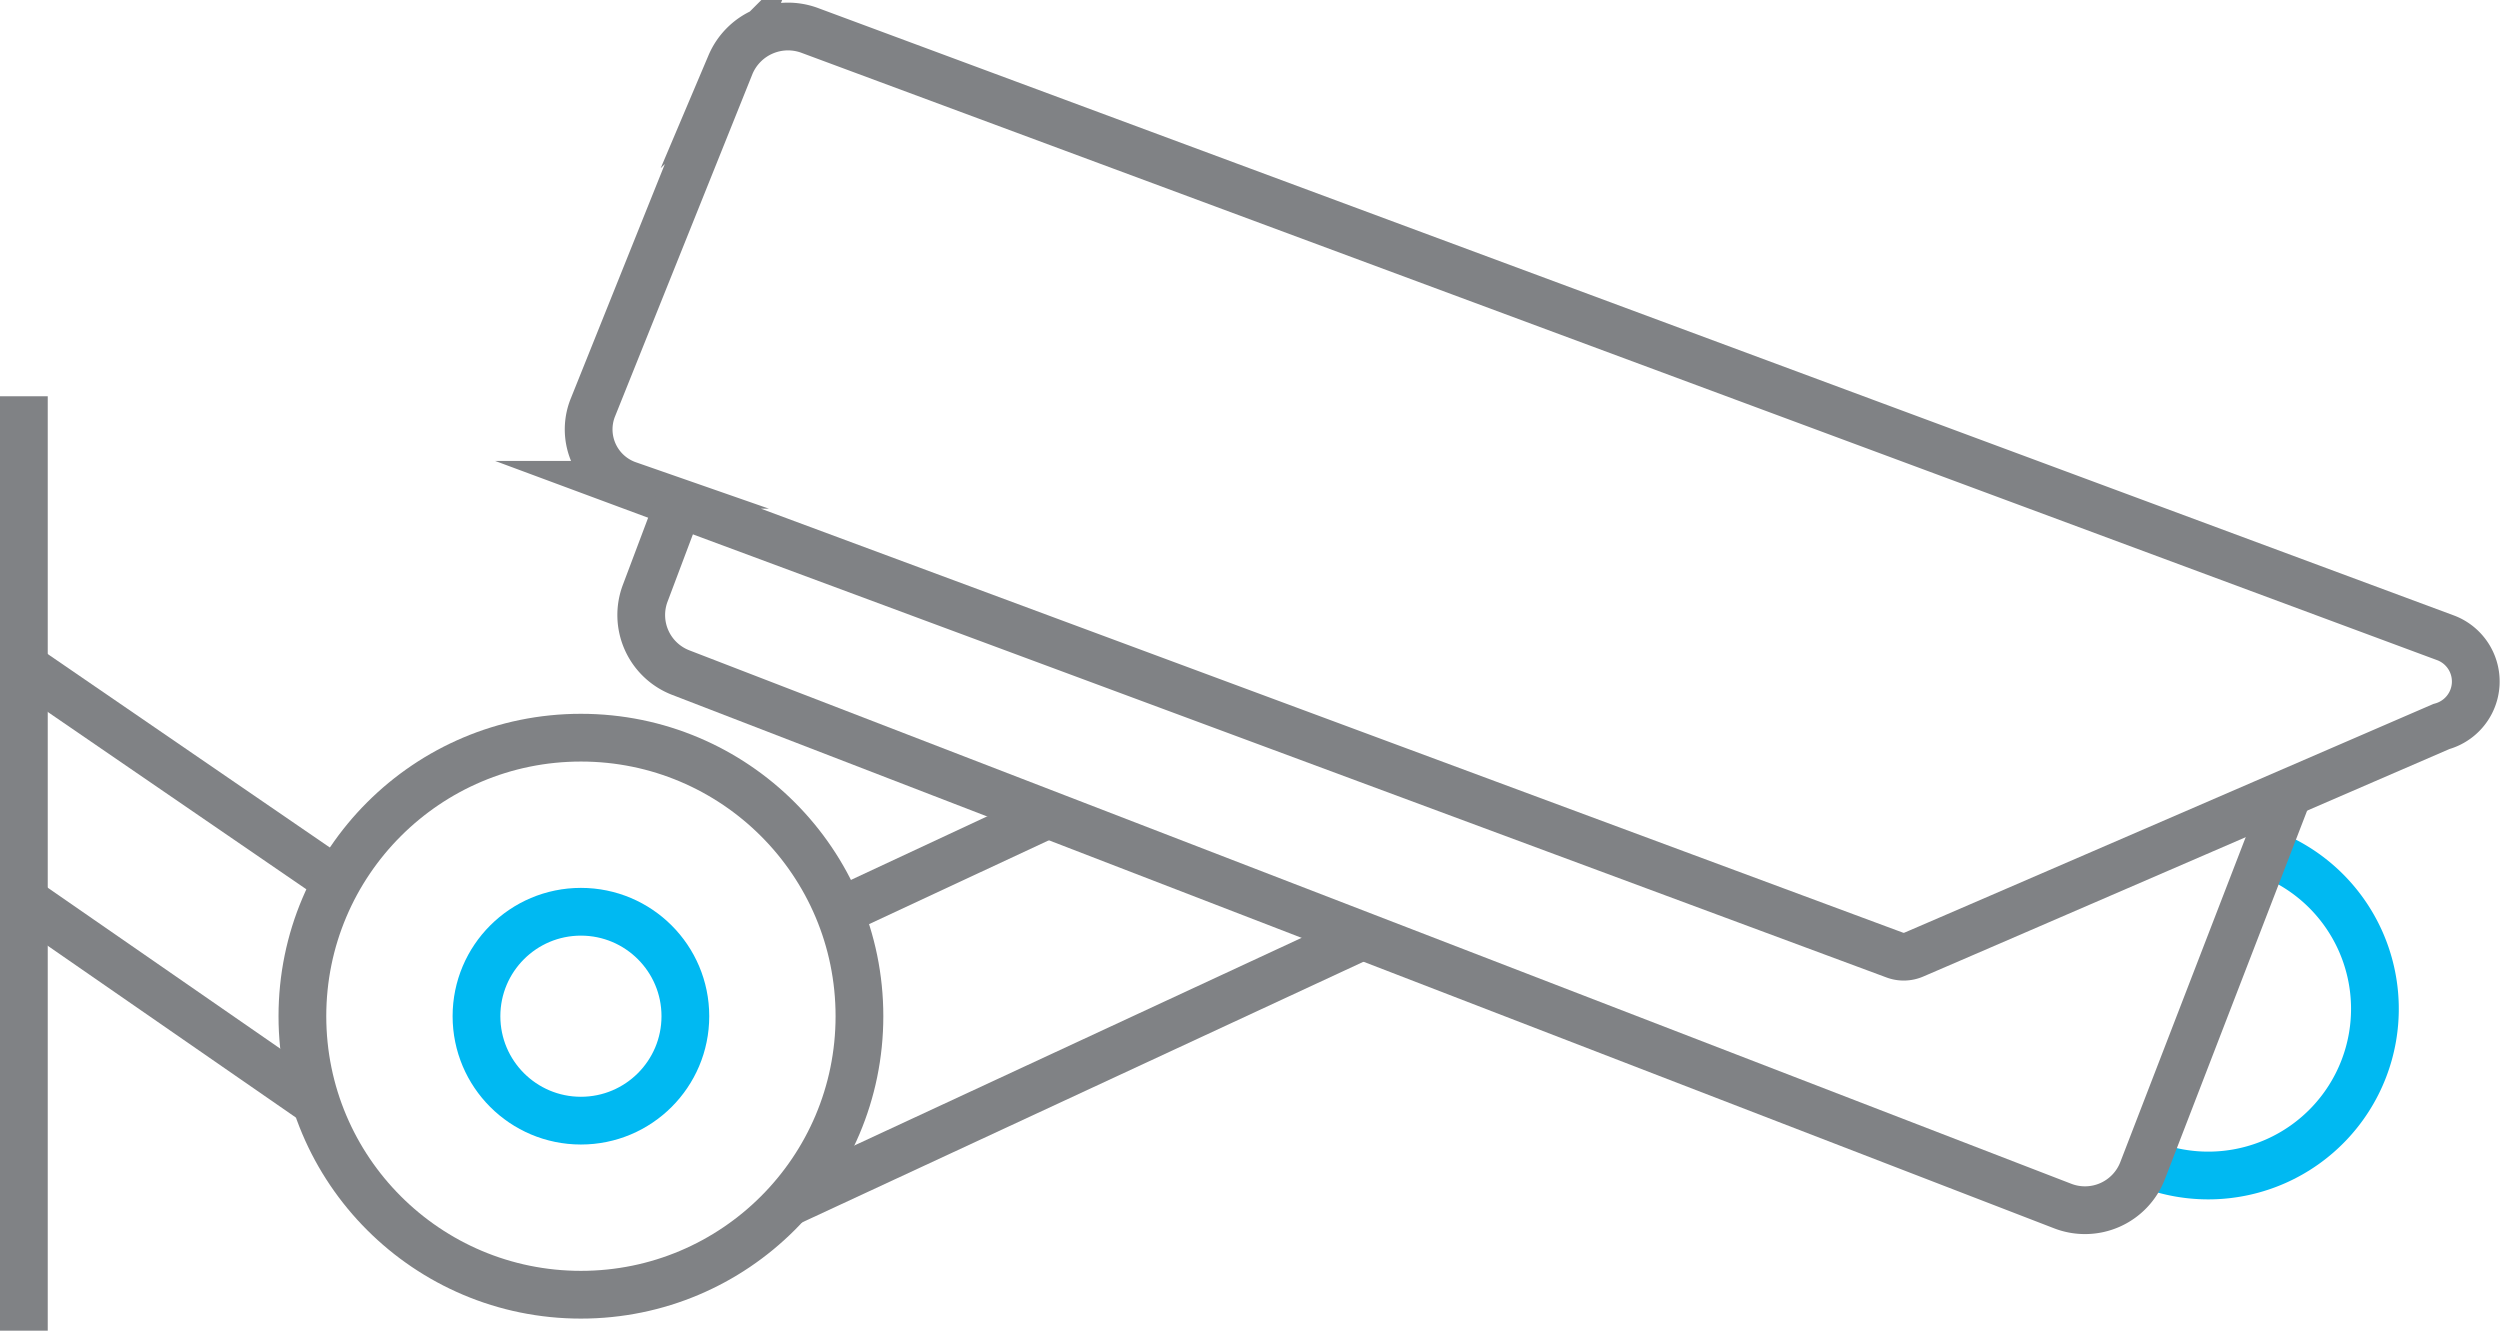 <svg xmlns="http://www.w3.org/2000/svg" width="104.721" height="55.74" viewBox="0 0 104.721 55.74">
  <g id="ico" transform="translate(-664.5 -525.264)">
    <line id="Line_71" data-name="Line 71" y2="39.141" transform="translate(665.5 541.862)" fill="none" stroke="#808285" stroke-miterlimit="10" stroke-width="2"/>
    <g id="Group_11542" data-name="Group 11542" transform="translate(665.5 553.188)">
      <line id="Line_72" data-name="Line 72" x2="13.172" y2="9.033" transform="translate(0 0)" fill="none" stroke="#808285" stroke-miterlimit="10" stroke-width="2"/>
      <line id="Line_73" data-name="Line 73" x2="11.962" y2="8.28" transform="translate(0 9.785)" fill="none" stroke="#808285" stroke-miterlimit="10" stroke-width="2"/>
    </g>
    <g id="Group_11543" data-name="Group 11543" transform="translate(677.167 556.164)">
      <ellipse id="Ellipse_104" data-name="Ellipse 104" cx="4.375" cy="4.375" rx="4.375" ry="4.375" transform="translate(7.292 7.292)" fill="none" stroke="#00b9f2" stroke-miterlimit="10" stroke-width="2"/>
      <ellipse id="Ellipse_105" data-name="Ellipse 105" cx="11.667" cy="11.667" rx="11.667" ry="11.667" transform="translate(0 0)" fill="none" stroke="#808285" stroke-miterlimit="10" stroke-width="2"/>
    </g>
    <line id="Line_74" data-name="Line 74" y1="4.286" x2="9.192" transform="translate(699.312 559.327)" fill="none" stroke="#808285" stroke-miterlimit="10" stroke-width="2"/>
    <line id="Line_75" data-name="Line 75" y1="11.128" x2="23.968" transform="translate(697.6 564.469)" fill="none" stroke="#808285" stroke-miterlimit="10" stroke-width="2"/>
    <g id="Group_11544" data-name="Group 11544" transform="translate(689.154 526.376)">
      <path id="Path_6457" data-name="Path 6457" d="M755.5,565.272l-53.066-19.7a2.459,2.459,0,0,1-1.481-3.216l5.773-14.385a2.617,2.617,0,0,1,3.343-1.424l68.5,25.435.04.015a1.955,1.955,0,0,1-.218,3.7s-20.1,8.7-22.1,9.555A1.069,1.069,0,0,1,755.5,565.272Z" transform="translate(-700.781 -526.376)" fill="none" stroke="#808285" stroke-miterlimit="10" stroke-width="2"/>
      <path id="Path_6459" data-name="Path 6459" d="M792.605,574.439a6.981,6.981,0,0,1-5.027,13.026" transform="translate(-722.245 -539.805)" fill="none" stroke="#00b9f2" stroke-miterlimit="10" stroke-width="2"/>
      <path id="Path_6458" data-name="Path 6458" d="M772.8,566.723l-6.2,16.065a2.586,2.586,0,0,1-3.344,1.481l-57.89-22.346a2.585,2.585,0,0,1-1.481-3.343l1.481-3.933" transform="translate(-701.505 -534.861)" fill="none" stroke="#808285" stroke-miterlimit="10" stroke-width="2"/>
    </g>
  </g>
</svg>

